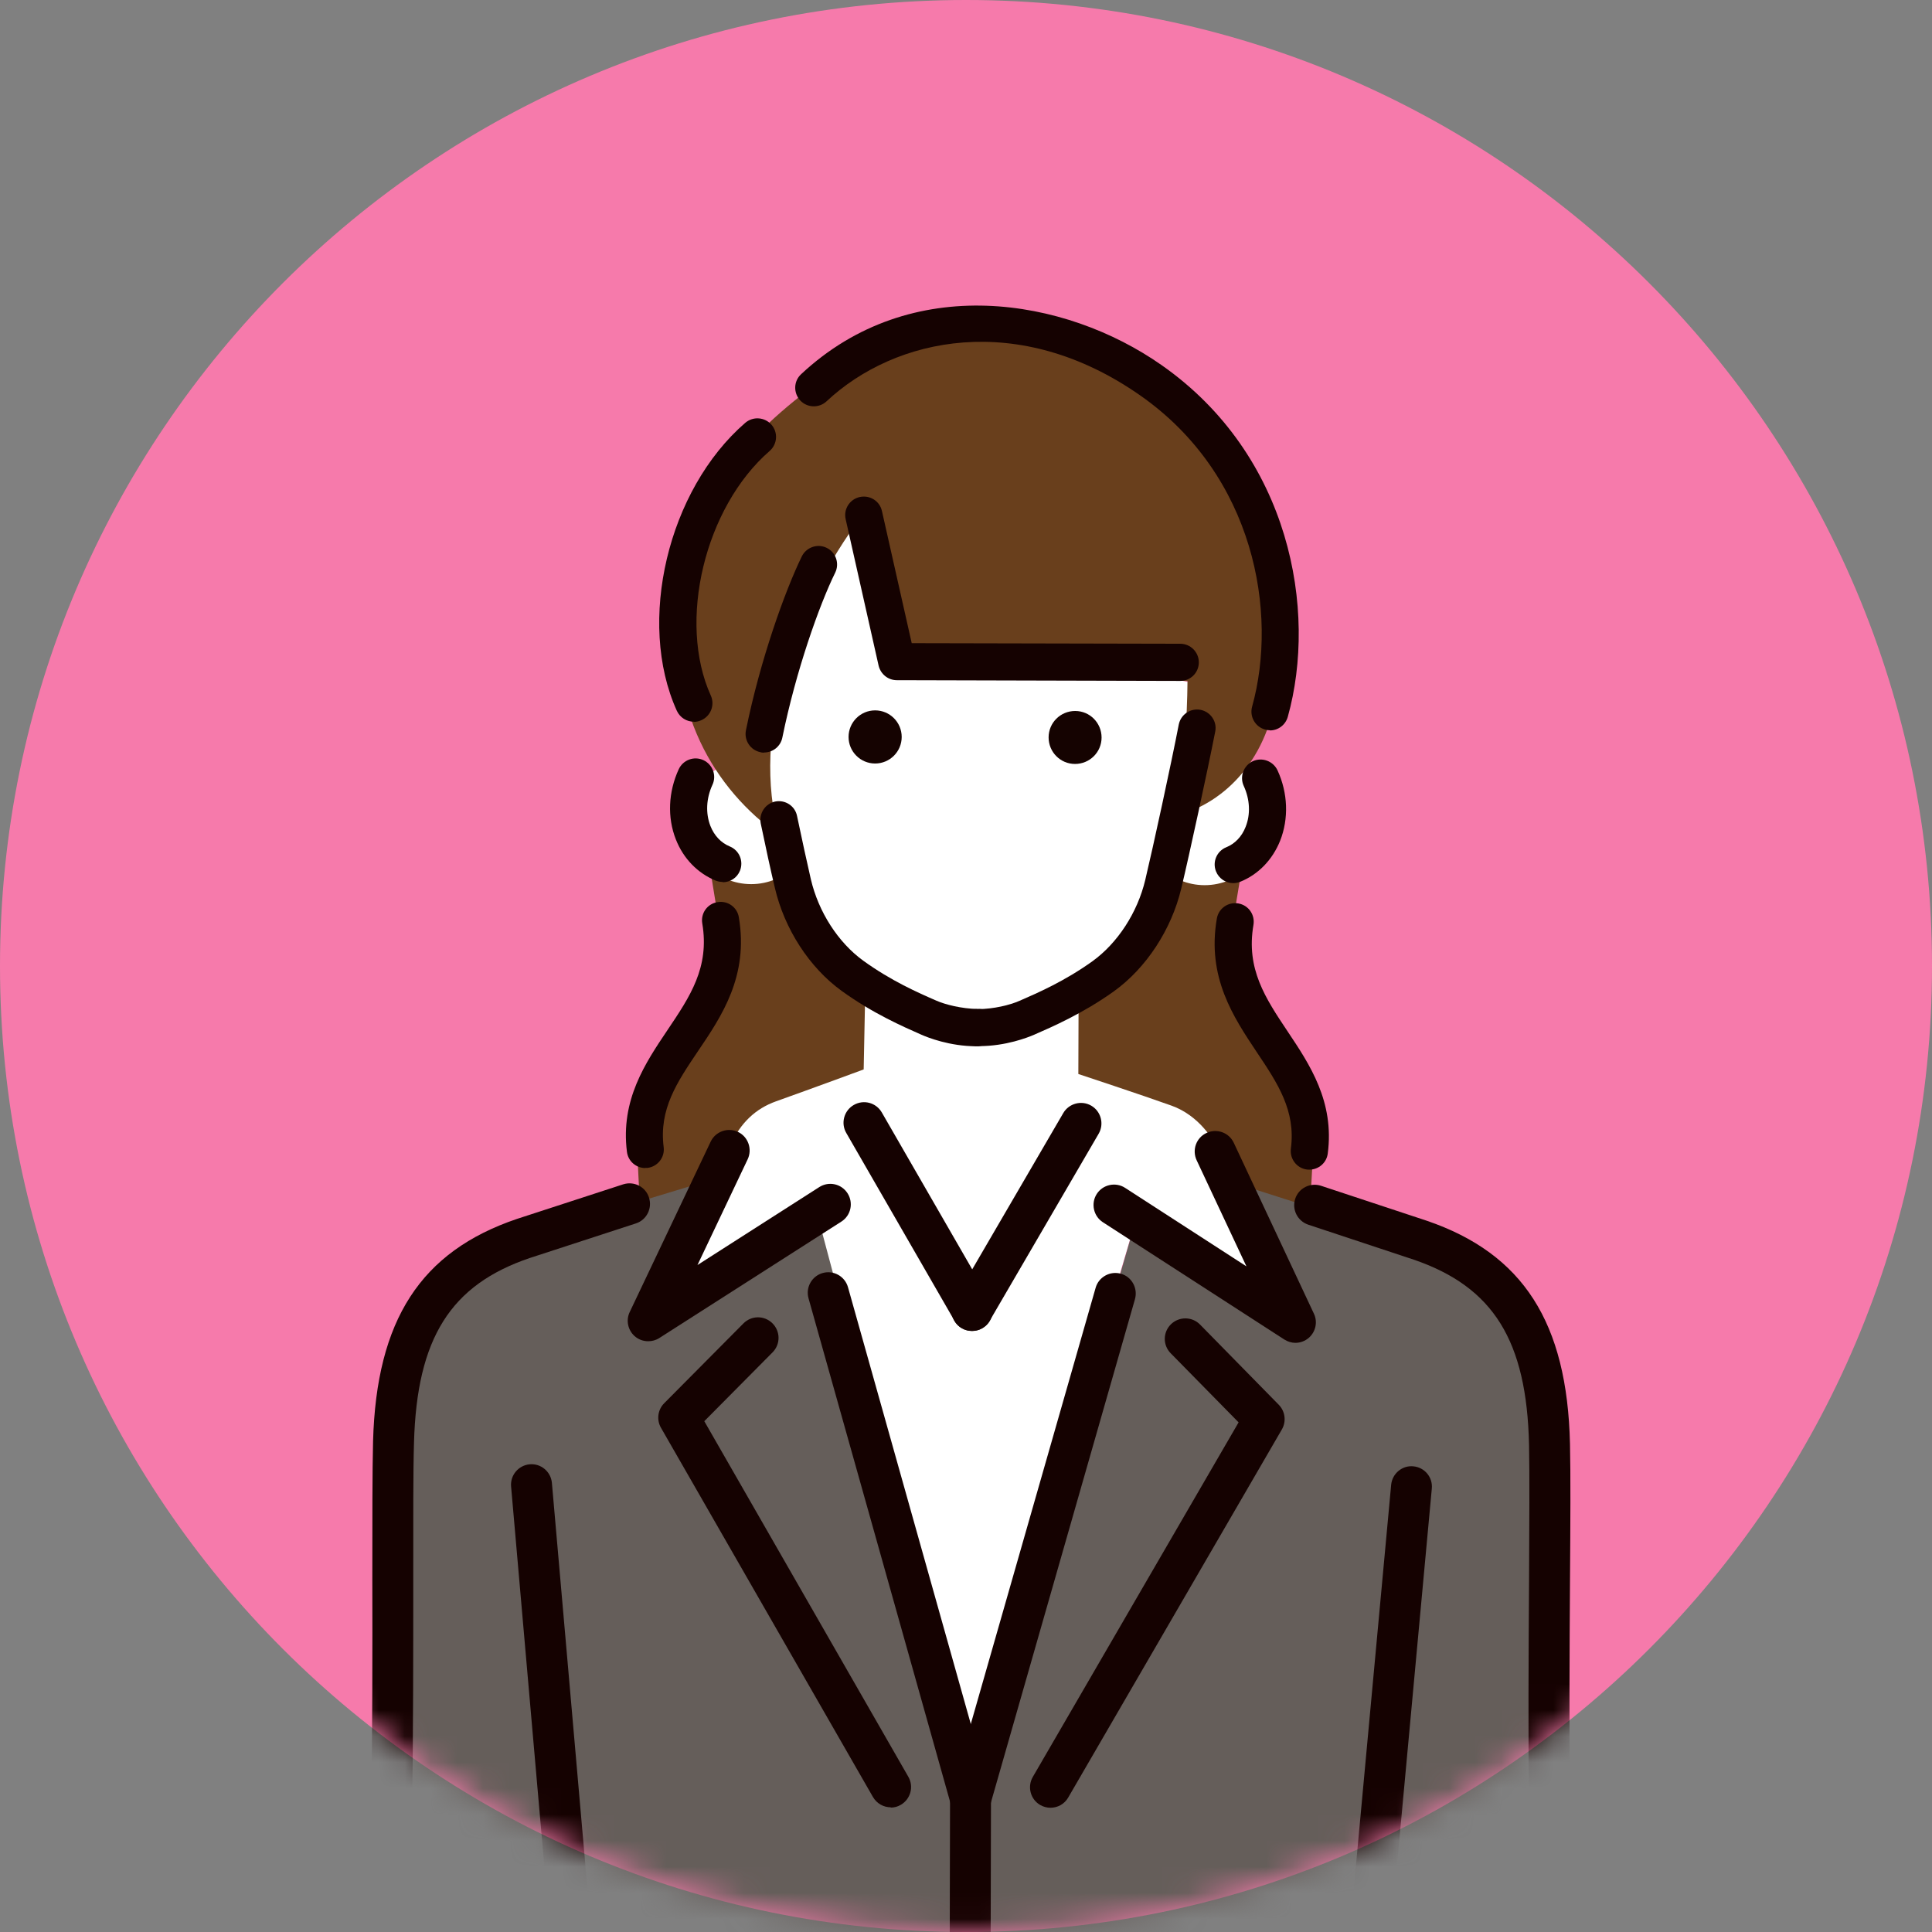 <svg width="74" height="74" viewBox="0 0 74 74" fill="none" xmlns="http://www.w3.org/2000/svg">
<rect x="0" y="0" width="74" height="74" fill="#808080" stroke="none"/>
<path d="M37 74C57.434 74 74 57.434 74 37C74 16.566 57.434 0 37 0C16.566 0 0 16.566 0 37C0 57.434 16.566 74 37 74Z" fill="#F67AAB"/>
<mask id="mask0_3409_122017" style="mask-type:luminance" maskUnits="userSpaceOnUse" x="0" y="0" width="74" height="74">
<path d="M37 74C57.434 74 74 57.434 74 37C74 16.566 57.434 0 37 0C16.566 0 0 16.566 0 37C0 57.434 16.566 74 37 74Z" fill="white"/>
</mask>
<g mask="url(#mask0_3409_122017)">
<path d="M24.38 43.577C23.929 40.03 28.244 39.591 27.604 35.772L27.076 32.519C27.076 32.519 28.105 33.742 30.279 33.748C30.807 35.316 30.69 36.8 33.931 38.296C33.931 39.858 33.959 42.804 33.726 43.683C33.492 44.561 33.225 45.362 32.119 45.623C31.012 45.89 24.541 46.807 24.541 46.807L24.38 43.572V43.577Z" fill="#693F1C"/>
<path d="M50.327 43.639C50.794 40.092 46.485 39.63 47.141 35.816L47.681 32.564C47.681 32.564 46.647 33.781 44.473 33.776C43.933 35.338 44.044 36.828 40.798 38.307C40.798 39.869 40.748 42.816 40.975 43.694C41.203 44.573 41.465 45.373 42.571 45.646C43.678 45.918 50.144 46.863 50.144 46.863L50.321 43.633L50.327 43.639Z" fill="#693F1C"/>
<path d="M33.075 40.964C33.075 40.964 31.163 41.67 29.728 42.182C28.933 42.465 28.372 43.005 27.977 43.85C27.56 44.745 25.392 49.621 25.392 49.621L31.179 46.396L37.145 68.196L43.522 46.669L49.443 50.494C49.443 50.494 47.247 45.373 46.708 44.133C46.502 43.666 45.924 42.727 44.873 42.349C43.789 41.959 41.303 41.137 41.303 41.137L41.315 37.484L33.153 37.339L33.081 40.959L33.075 40.964Z" fill="white"/>
<path d="M27.511 45.107C27.511 45.107 21.534 46.908 19.838 47.47C18.142 48.031 15.313 49.899 15.185 54.075C15.051 58.25 14.835 74.045 14.835 74.045L11.365 107.498L17.959 107.515L18.915 137.532L55.587 137.621L56.566 107.609L62.498 107.626L59.496 72.705C59.496 72.705 59.407 59.089 59.296 55.703C59.184 52.318 57.984 48.682 54.653 47.642C51.329 46.608 47.337 45.324 47.337 45.324L49.627 50.11L43.523 46.675L37.179 68.535L31.364 46.736L25.426 49.988L27.516 45.112L27.511 45.107Z" fill="#655E5A"/>
<path d="M62.636 108.376L56.698 108.36C56.264 108.36 55.914 108.004 55.914 107.57C55.914 107.136 56.264 106.786 56.698 106.786L61.779 106.797C61.451 103.044 60.139 88 59.589 82.618C59.544 82.157 59.477 81.606 59.411 80.983C59.094 78.165 58.621 73.912 58.566 69.514C58.527 66.445 58.549 63.187 58.566 60.574C58.577 58.361 58.588 56.454 58.566 55.342C58.477 51.344 57.198 49.293 54.151 48.248L50.109 46.908C49.698 46.769 49.476 46.33 49.609 45.918C49.742 45.507 50.187 45.284 50.599 45.418L54.652 46.758C58.338 48.02 60.028 50.655 60.134 55.303C60.161 56.437 60.15 58.355 60.134 60.579C60.117 63.187 60.1 66.434 60.134 69.492C60.184 73.806 60.656 78.015 60.968 80.8C61.04 81.428 61.101 81.984 61.145 82.451C61.768 88.6 63.392 107.32 63.408 107.509C63.425 107.726 63.353 107.948 63.203 108.109C63.052 108.271 62.847 108.365 62.624 108.365L62.636 108.376Z" fill="#150201"/>
<path d="M57.426 102.16L42.782 102.127C40.208 102.121 36.316 102.11 36.327 98.179C36.327 97.746 36.677 97.395 37.111 97.395C37.545 97.395 37.895 97.751 37.895 98.179C37.895 100.014 38.985 100.542 42.788 100.553L56.476 100.587L51.605 75.368C51.589 75.296 51.589 75.223 51.594 75.145L53.284 56.876C53.323 56.443 53.707 56.12 54.135 56.164C54.569 56.203 54.886 56.587 54.841 57.021L53.162 75.179L58.194 101.221C58.238 101.448 58.177 101.688 58.027 101.871C57.877 102.049 57.654 102.155 57.421 102.155L57.426 102.16Z" fill="#150201"/>
<path d="M31.73 102.099C31.624 102.099 31.519 102.099 31.419 102.099L16.774 102.065C16.541 102.065 16.318 101.96 16.168 101.776C16.018 101.593 15.963 101.359 16.007 101.126L21.166 75.106L19.576 56.937C19.538 56.503 19.86 56.125 20.288 56.086C20.722 56.047 21.1 56.37 21.139 56.798L22.74 75.079C22.745 75.151 22.74 75.229 22.729 75.301L17.736 100.492L31.424 100.525C35.221 100.542 36.322 100.008 36.328 98.174C36.328 97.74 36.678 97.39 37.112 97.39C37.545 97.39 37.896 97.746 37.896 98.174C37.885 101.949 34.293 102.088 31.73 102.088V102.099Z" fill="#150201"/>
<path d="M37.106 98.963C36.672 98.963 36.322 98.613 36.322 98.18L36.389 68.891C36.389 68.457 36.739 68.107 37.173 68.107C37.607 68.107 37.957 68.457 37.957 68.891L37.89 98.18C37.89 98.613 37.54 98.963 37.106 98.963Z" fill="#150201"/>
<path d="M49.62 51.434C49.47 51.434 49.326 51.39 49.192 51.306L42.242 46.814C41.881 46.581 41.776 46.092 42.009 45.73C42.242 45.369 42.732 45.263 43.093 45.497L47.741 48.504L45.834 44.44C45.651 44.045 45.817 43.578 46.212 43.395C46.607 43.212 47.074 43.378 47.257 43.773L50.326 50.317C50.477 50.634 50.393 51.012 50.132 51.24C49.987 51.368 49.798 51.434 49.615 51.434H49.62Z" fill="#150201"/>
<path d="M17.352 108.266L11.531 108.249C11.309 108.249 11.103 108.155 10.953 107.993C10.803 107.832 10.731 107.615 10.753 107.393C10.77 107.204 12.488 88.496 13.138 82.346C13.188 81.879 13.255 81.323 13.327 80.701C13.65 77.915 14.144 73.707 14.217 69.392C14.267 66.329 14.267 63.082 14.261 60.469C14.261 58.251 14.261 56.338 14.289 55.204C14.417 50.556 16.118 47.932 19.804 46.686L23.868 45.363C24.28 45.23 24.725 45.452 24.858 45.869C24.991 46.281 24.769 46.725 24.358 46.859L20.299 48.182C17.258 49.21 15.968 51.256 15.857 55.254C15.823 56.366 15.829 58.267 15.829 60.474C15.829 63.093 15.829 66.351 15.784 69.426C15.712 73.818 15.212 78.077 14.884 80.89C14.812 81.507 14.745 82.057 14.7 82.519C14.128 87.895 12.743 102.94 12.393 106.687L17.352 106.698C17.786 106.698 18.136 107.054 18.136 107.482C18.136 107.916 17.786 108.266 17.352 108.266Z" fill="#150201"/>
<path d="M37.228 50.979C37.095 50.979 36.956 50.945 36.834 50.873C36.461 50.656 36.333 50.173 36.55 49.8L40.725 42.634C40.942 42.261 41.426 42.133 41.798 42.35C42.171 42.567 42.299 43.05 42.082 43.423L37.907 50.59C37.762 50.84 37.501 50.979 37.228 50.979Z" fill="#150201"/>
<path d="M37.234 50.978C36.962 50.978 36.701 50.839 36.556 50.583L32.414 43.395C32.197 43.022 32.325 42.538 32.703 42.322C33.081 42.105 33.559 42.233 33.776 42.611L37.918 49.799C38.135 50.172 38.007 50.656 37.629 50.872C37.507 50.945 37.373 50.978 37.24 50.978H37.234Z" fill="#150201"/>
<path d="M37.184 69.675C37.112 69.675 37.04 69.663 36.967 69.647C36.55 69.53 36.311 69.091 36.428 68.674L41.965 49.326C42.082 48.909 42.522 48.67 42.933 48.787C43.35 48.903 43.589 49.343 43.472 49.76L37.935 69.108C37.835 69.452 37.523 69.675 37.179 69.675H37.184Z" fill="#150201"/>
<path d="M40.236 69.241C40.103 69.241 39.969 69.207 39.841 69.135C39.469 68.918 39.341 68.44 39.558 68.062L47.441 54.48L44.84 51.833C44.534 51.522 44.539 51.027 44.851 50.721C45.162 50.421 45.657 50.421 45.963 50.732L48.981 53.807C49.226 54.057 49.276 54.446 49.098 54.752L40.914 68.851C40.77 69.102 40.508 69.241 40.236 69.241Z" fill="#150201"/>
<path d="M34.12 69.224C33.847 69.224 33.586 69.085 33.436 68.829L25.319 54.691C25.141 54.385 25.191 53.996 25.441 53.746L28.477 50.688C28.782 50.382 29.277 50.376 29.589 50.688C29.894 50.993 29.9 51.488 29.589 51.8L26.976 54.435L34.792 68.056C35.009 68.434 34.876 68.912 34.503 69.129C34.381 69.202 34.248 69.235 34.114 69.235L34.12 69.224Z" fill="#150201"/>
<path d="M24.825 51.372C24.636 51.372 24.452 51.305 24.308 51.177C24.047 50.944 23.969 50.566 24.119 50.255L27.221 43.727C27.405 43.338 27.877 43.171 28.266 43.355C28.655 43.538 28.822 44.011 28.639 44.4L26.715 48.453L31.38 45.468C31.747 45.234 32.23 45.34 32.464 45.707C32.697 46.074 32.592 46.557 32.225 46.791L25.253 51.25C25.125 51.333 24.975 51.372 24.83 51.372H24.825Z" fill="#150201"/>
<path d="M37.172 69.675C36.828 69.675 36.516 69.447 36.416 69.102L30.968 49.727C30.851 49.309 31.096 48.876 31.512 48.759C31.93 48.642 32.363 48.887 32.48 49.304L37.928 68.68C38.045 69.097 37.8 69.53 37.383 69.647C37.311 69.669 37.239 69.675 37.172 69.675Z" fill="#150201"/>
<path d="M28.772 33.864C30.098 33.864 31.174 32.789 31.174 31.463C31.174 30.136 30.098 29.061 28.772 29.061C27.445 29.061 26.37 30.136 26.37 31.463C26.37 32.789 27.445 33.864 28.772 33.864Z" fill="white"/>
<path d="M46.14 33.904C47.467 33.904 48.542 32.828 48.542 31.502C48.542 30.175 47.467 29.1 46.14 29.1C44.814 29.1 43.738 30.175 43.738 31.502C43.738 32.828 44.814 33.904 46.14 33.904Z" fill="white"/>
<path d="M37.573 39.096C36.834 39.107 36.1 38.912 35.644 38.712C34.876 38.384 33.776 37.911 32.647 37.111C31.457 36.271 30.618 34.926 30.29 33.569C29.978 32.285 28.983 30.139 29.228 28.638C29.506 26.914 30.062 24.874 30.062 24.874C30.362 23.595 30.89 22.578 31.418 21.355C31.974 20.065 33.831 18.019 33.831 18.019C36.166 22.906 40.353 25.169 45.724 26.164C45.724 26.164 45.979 28.499 45.446 31.168C45.268 32.079 45.045 32.952 44.884 33.608C44.55 34.959 43.705 36.305 42.51 37.139C41.37 37.934 40.275 38.401 39.502 38.723C39.041 38.918 38.307 39.107 37.567 39.096" fill="white"/>
<path d="M32.992 19.76L34.459 25.314L45.484 26.087C45.484 26.087 45.473 29.322 44.984 31.268C46.991 30.757 48.609 28.994 48.92 26.32C49.232 23.646 48.82 17.958 44.267 14.812C39.713 11.67 34.904 12.171 32.013 14.172C29.116 16.174 26.465 18.631 26.003 22.918C25.536 27.204 27.354 30.223 29.845 31.991C28.75 28.099 30.395 23.246 33.008 19.76H32.992Z" fill="#693F1C"/>
<path d="M37.517 40.075C37.517 40.075 37.467 40.075 37.439 40.075C37.044 40.069 36.733 39.747 36.738 39.352C36.744 38.957 37.066 38.618 37.461 38.652C38.067 38.646 38.679 38.496 39.046 38.335C39.735 38.035 40.775 37.584 41.837 36.822C42.804 36.127 43.566 34.96 43.866 33.703C44.161 32.469 44.861 29.245 45.15 27.749C45.228 27.365 45.601 27.115 45.984 27.188C46.368 27.265 46.624 27.638 46.546 28.021C46.245 29.556 45.55 32.758 45.245 34.032C44.867 35.611 43.899 37.084 42.66 37.973C41.47 38.824 40.302 39.33 39.602 39.636C39.368 39.736 38.529 40.069 37.506 40.069L37.517 40.075Z" fill="#150201"/>
<path d="M37.406 40.075C36.372 40.075 35.527 39.736 35.288 39.63C34.593 39.324 33.425 38.813 32.241 37.956C31.001 37.061 30.045 35.582 29.678 34.003C29.522 33.347 29.328 32.458 29.139 31.546C29.061 31.162 29.305 30.784 29.689 30.701C30.073 30.623 30.451 30.868 30.528 31.251C30.717 32.147 30.906 33.025 31.057 33.675C31.351 34.932 32.102 36.099 33.069 36.8C34.131 37.567 35.165 38.023 35.855 38.323C36.205 38.479 36.833 38.635 37.439 38.646C37.839 38.618 38.156 38.957 38.156 39.352C38.156 39.747 37.845 40.069 37.45 40.069C37.434 40.069 37.417 40.069 37.395 40.069L37.406 40.075Z" fill="#150201"/>
<path d="M26.576 27.643C26.303 27.643 26.047 27.488 25.925 27.226C24.38 23.818 25.58 18.764 28.544 16.196C28.844 15.94 29.289 15.973 29.55 16.268C29.806 16.563 29.778 17.013 29.478 17.274C26.993 19.432 25.942 23.807 27.226 26.643C27.387 26.998 27.226 27.421 26.87 27.582C26.776 27.627 26.676 27.649 26.576 27.649V27.643Z" fill="#150201"/>
<path d="M29.271 28.828C29.227 28.828 29.177 28.828 29.127 28.811C28.743 28.733 28.493 28.355 28.571 27.972C29.116 25.281 30.066 22.634 30.711 21.311C30.884 20.961 31.312 20.811 31.662 20.983C32.018 21.155 32.162 21.584 31.99 21.934C31.378 23.179 30.489 25.686 29.966 28.25C29.9 28.589 29.599 28.822 29.271 28.822V28.828Z" fill="#150201"/>
<path d="M48.642 27.971C48.581 27.971 48.514 27.96 48.453 27.943C48.075 27.838 47.853 27.443 47.959 27.065C48.959 23.468 48.047 18.203 43.672 15.145C39.019 11.892 34.282 12.915 31.657 15.373C31.368 15.64 30.918 15.623 30.651 15.339C30.384 15.05 30.395 14.6 30.684 14.333C34.893 10.397 40.792 11.392 44.489 13.983C49.432 17.441 50.46 23.39 49.326 27.454C49.237 27.771 48.954 27.977 48.642 27.977V27.971Z" fill="#150201"/>
<path d="M42.193 28.249C42.193 28.811 41.737 29.261 41.176 29.261C40.614 29.261 40.164 28.805 40.164 28.244C40.164 27.682 40.62 27.232 41.181 27.232C41.743 27.232 42.193 27.688 42.193 28.249Z" fill="#150301"/>
<path d="M33.519 29.244C34.081 29.244 34.537 28.789 34.537 28.227C34.537 27.665 34.081 27.209 33.519 27.209C32.958 27.209 32.502 27.665 32.502 28.227C32.502 28.789 32.958 29.244 33.519 29.244Z" fill="#150301"/>
<path d="M27.683 33.781C27.594 33.781 27.505 33.764 27.416 33.731C26.721 33.447 26.176 32.886 25.887 32.152C25.553 31.307 25.598 30.328 25.998 29.461C26.165 29.105 26.587 28.949 26.943 29.116C27.299 29.283 27.455 29.705 27.288 30.061C27.049 30.578 27.021 31.151 27.21 31.635C27.355 32.007 27.621 32.285 27.949 32.419C28.316 32.569 28.489 32.98 28.344 33.347C28.233 33.625 27.966 33.792 27.683 33.792V33.781Z" fill="#150201"/>
<path d="M47.236 33.826C46.953 33.826 46.686 33.653 46.575 33.375C46.43 33.008 46.608 32.597 46.969 32.452C47.297 32.319 47.564 32.047 47.709 31.674C47.904 31.19 47.876 30.618 47.637 30.101C47.475 29.745 47.631 29.322 47.987 29.155C48.343 28.994 48.765 29.15 48.932 29.506C49.332 30.373 49.366 31.357 49.032 32.202C48.737 32.936 48.193 33.498 47.498 33.776C47.409 33.809 47.32 33.826 47.236 33.826Z" fill="#150201"/>
<path d="M24.719 44.739C24.363 44.739 24.058 44.478 24.013 44.116C23.763 42.132 24.719 40.714 25.564 39.457C26.432 38.167 27.182 37.056 26.899 35.371C26.832 34.982 27.093 34.615 27.482 34.554C27.872 34.487 28.239 34.748 28.3 35.137C28.678 37.383 27.649 38.912 26.737 40.258C25.931 41.453 25.236 42.482 25.42 43.938C25.47 44.328 25.192 44.683 24.803 44.733C24.775 44.733 24.741 44.733 24.714 44.733L24.719 44.739Z" fill="#150201"/>
<path d="M50.15 44.8C50.117 44.8 50.089 44.8 50.056 44.795C49.666 44.745 49.394 44.383 49.444 43.994C49.633 42.543 48.944 41.503 48.143 40.308C47.242 38.957 46.219 37.428 46.608 35.182C46.675 34.793 47.042 34.537 47.431 34.604C47.82 34.67 48.076 35.037 48.01 35.426C47.72 37.111 48.465 38.228 49.327 39.518C50.167 40.775 51.117 42.198 50.856 44.183C50.812 44.539 50.506 44.8 50.15 44.8Z" fill="#150201"/>
<path d="M45.201 26.081L34.348 26.053C34.015 26.053 33.731 25.82 33.653 25.497L32.391 19.887C32.302 19.504 32.547 19.12 32.931 19.037C33.32 18.953 33.698 19.192 33.781 19.576L34.921 24.635L45.206 24.657C45.601 24.657 45.918 24.98 45.918 25.369C45.918 25.764 45.601 26.081 45.206 26.081H45.201Z" fill="#150201"/>
</g>
</svg>

